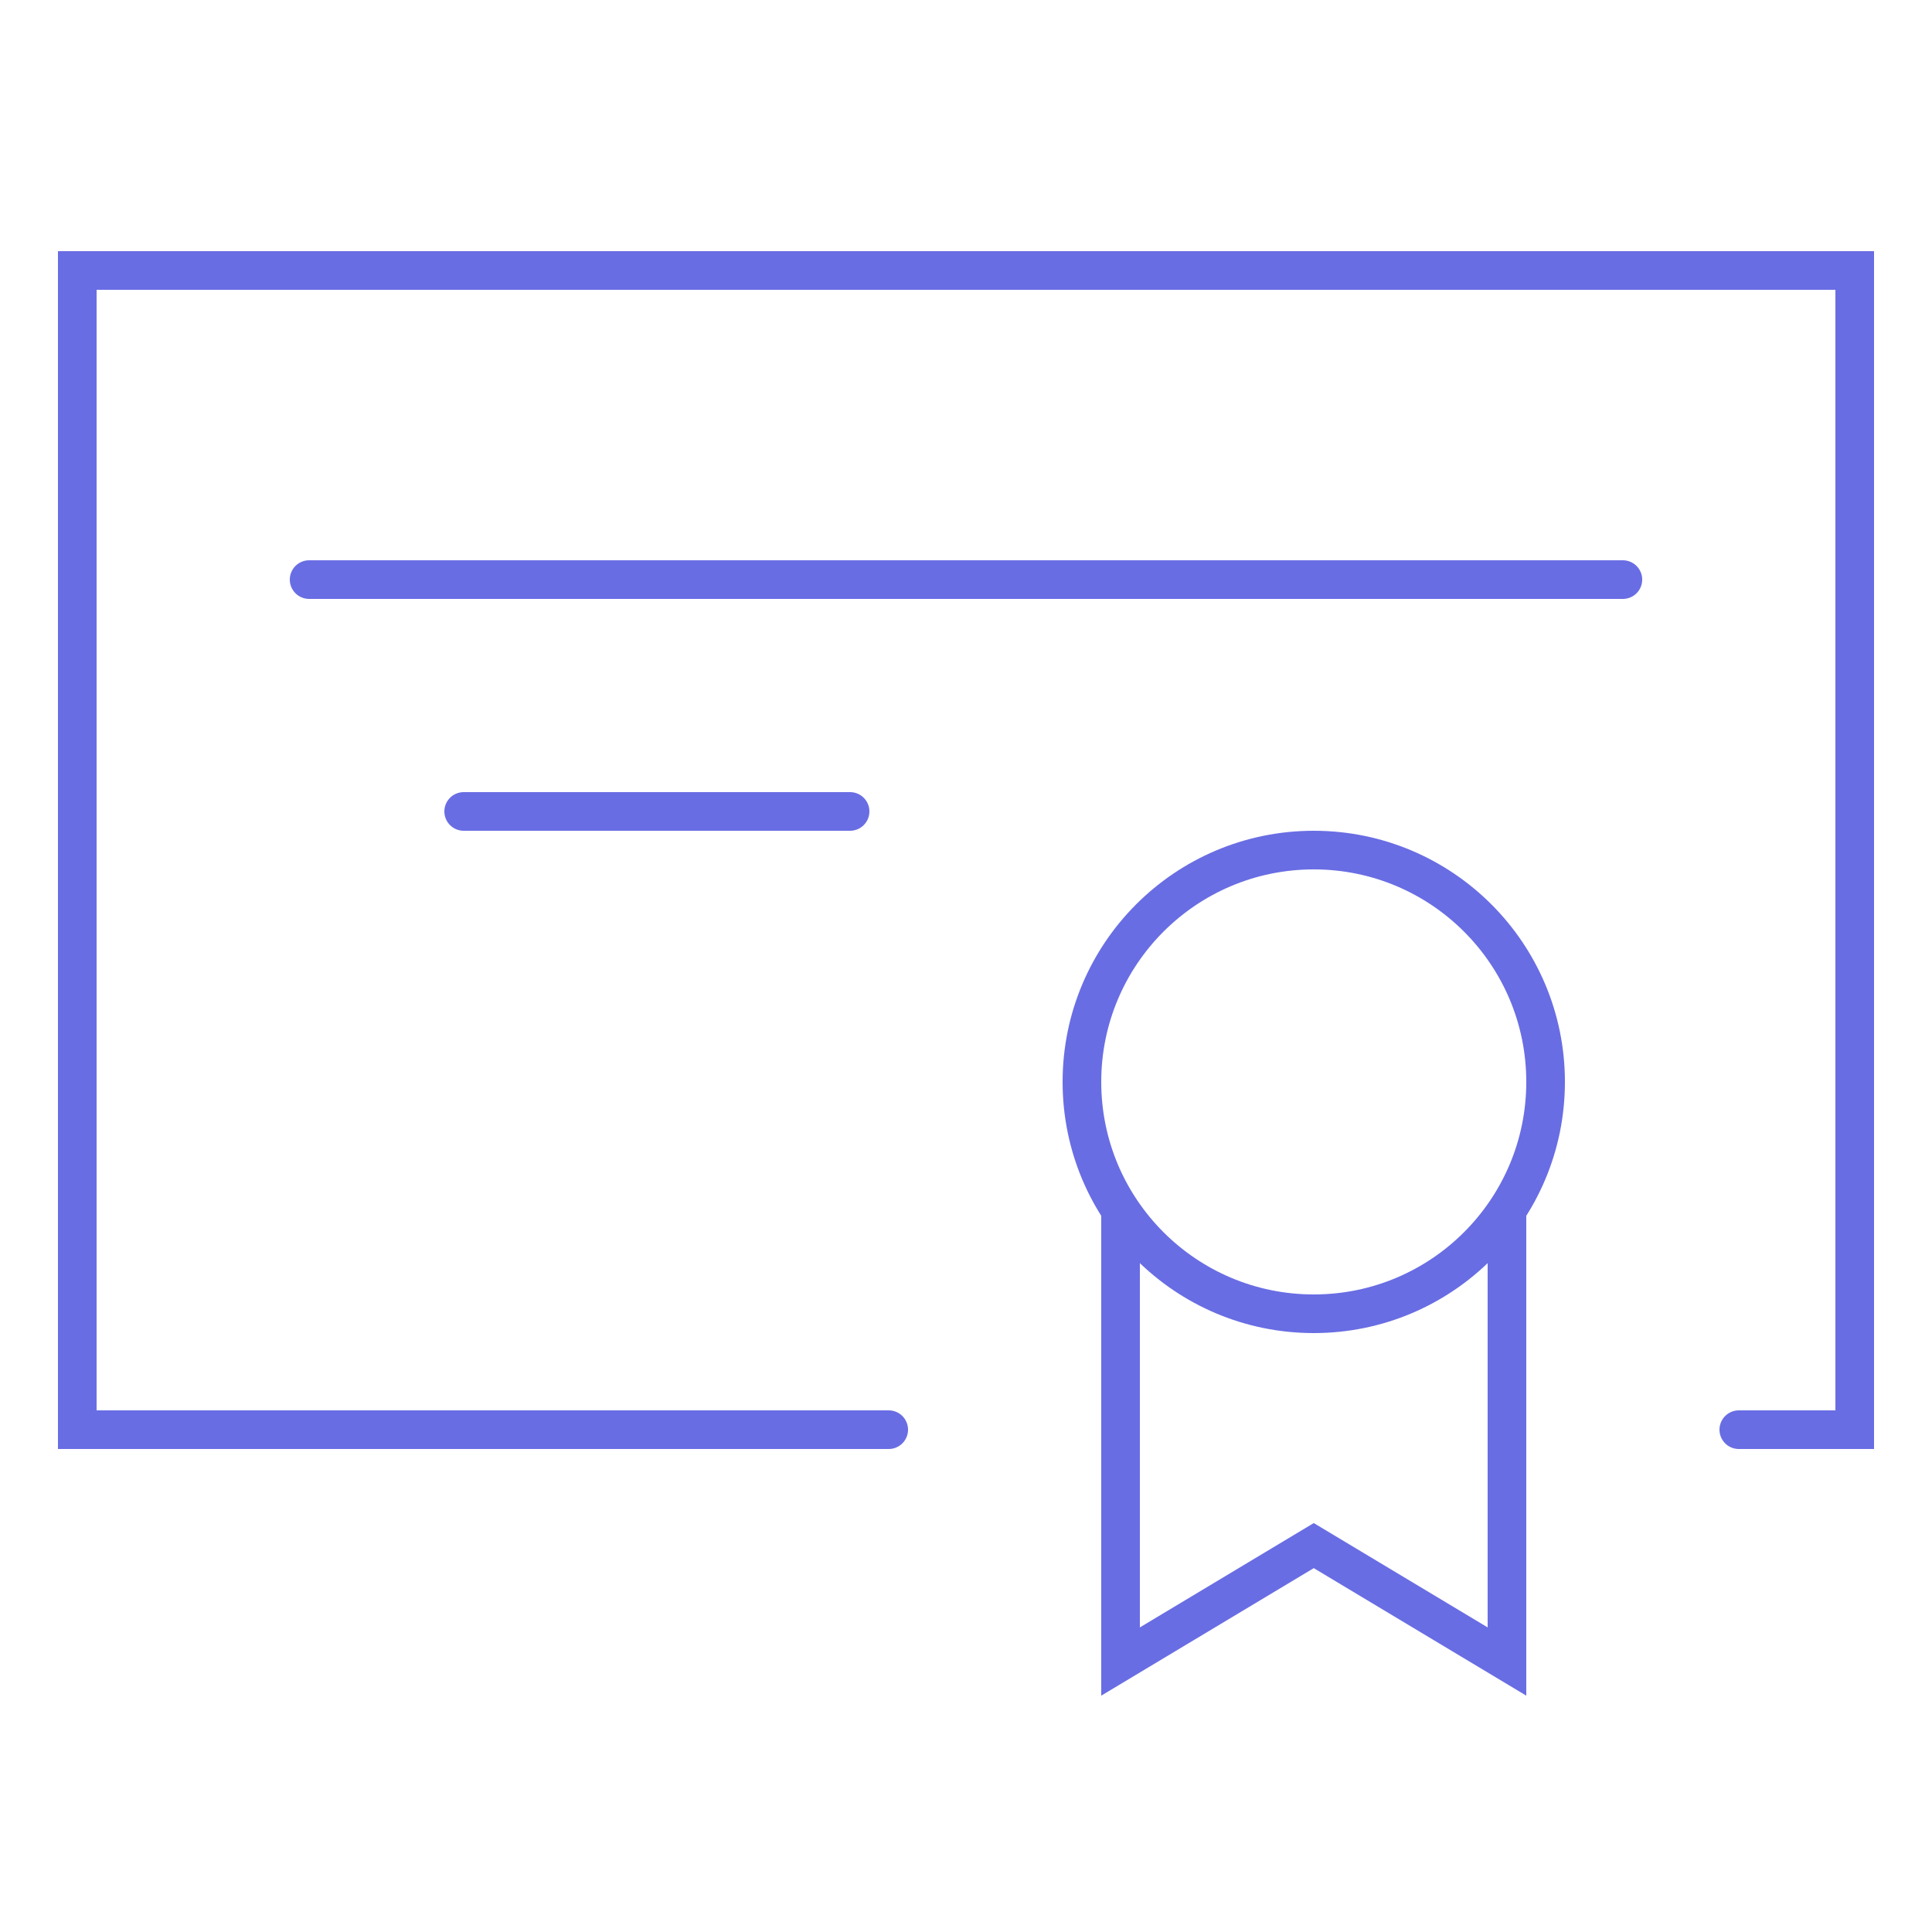 <svg xmlns="http://www.w3.org/2000/svg" id="New_Layer" data-name="New Layer" viewBox="0 0 50 50" transform-origin="50px 50px" style="opacity: 1; visibility: visible; display: block;" display="block" data-level="58" tenwebX_tlevel="6" xmlns:xlink="http://www.w3.org/1999/xlink"><defs data-level="59" style="opacity: 1; visibility: visible; display: inline;"><style style="opacity: 1; visibility: visible; display: inline;">.clsmrphero-1{fill:none;stroke:#696de3;stroke-linecap:round;stroke-miterlimit:10;stroke-width:1px}</style></defs><path d="M23 37H2V7h46v30h-3M8 15h34M12 21h10" data-level="60" style="opacity:1;stroke-width:1px;stroke-linecap:round;stroke-linejoin:miter;stroke:rgb(105, 109, 227);transform-origin:0px 0px;display:inline;" fill="none"></path><circle cx="34" cy="28" r="6" data-level="61" style="opacity:1;stroke-width:1px;stroke-linecap:round;stroke-linejoin:miter;stroke:rgb(105, 109, 227);transform-origin:0px 0px;display:inline;" fill="none"></circle><path d="M29 31.37V43l5-3 5 3V31.37" data-level="62" style="opacity:1;stroke-width:1px;stroke-linecap:round;stroke-linejoin:miter;stroke:rgb(105, 109, 227);transform-origin:0px 0px;display:inline;" fill="none"></path></svg>